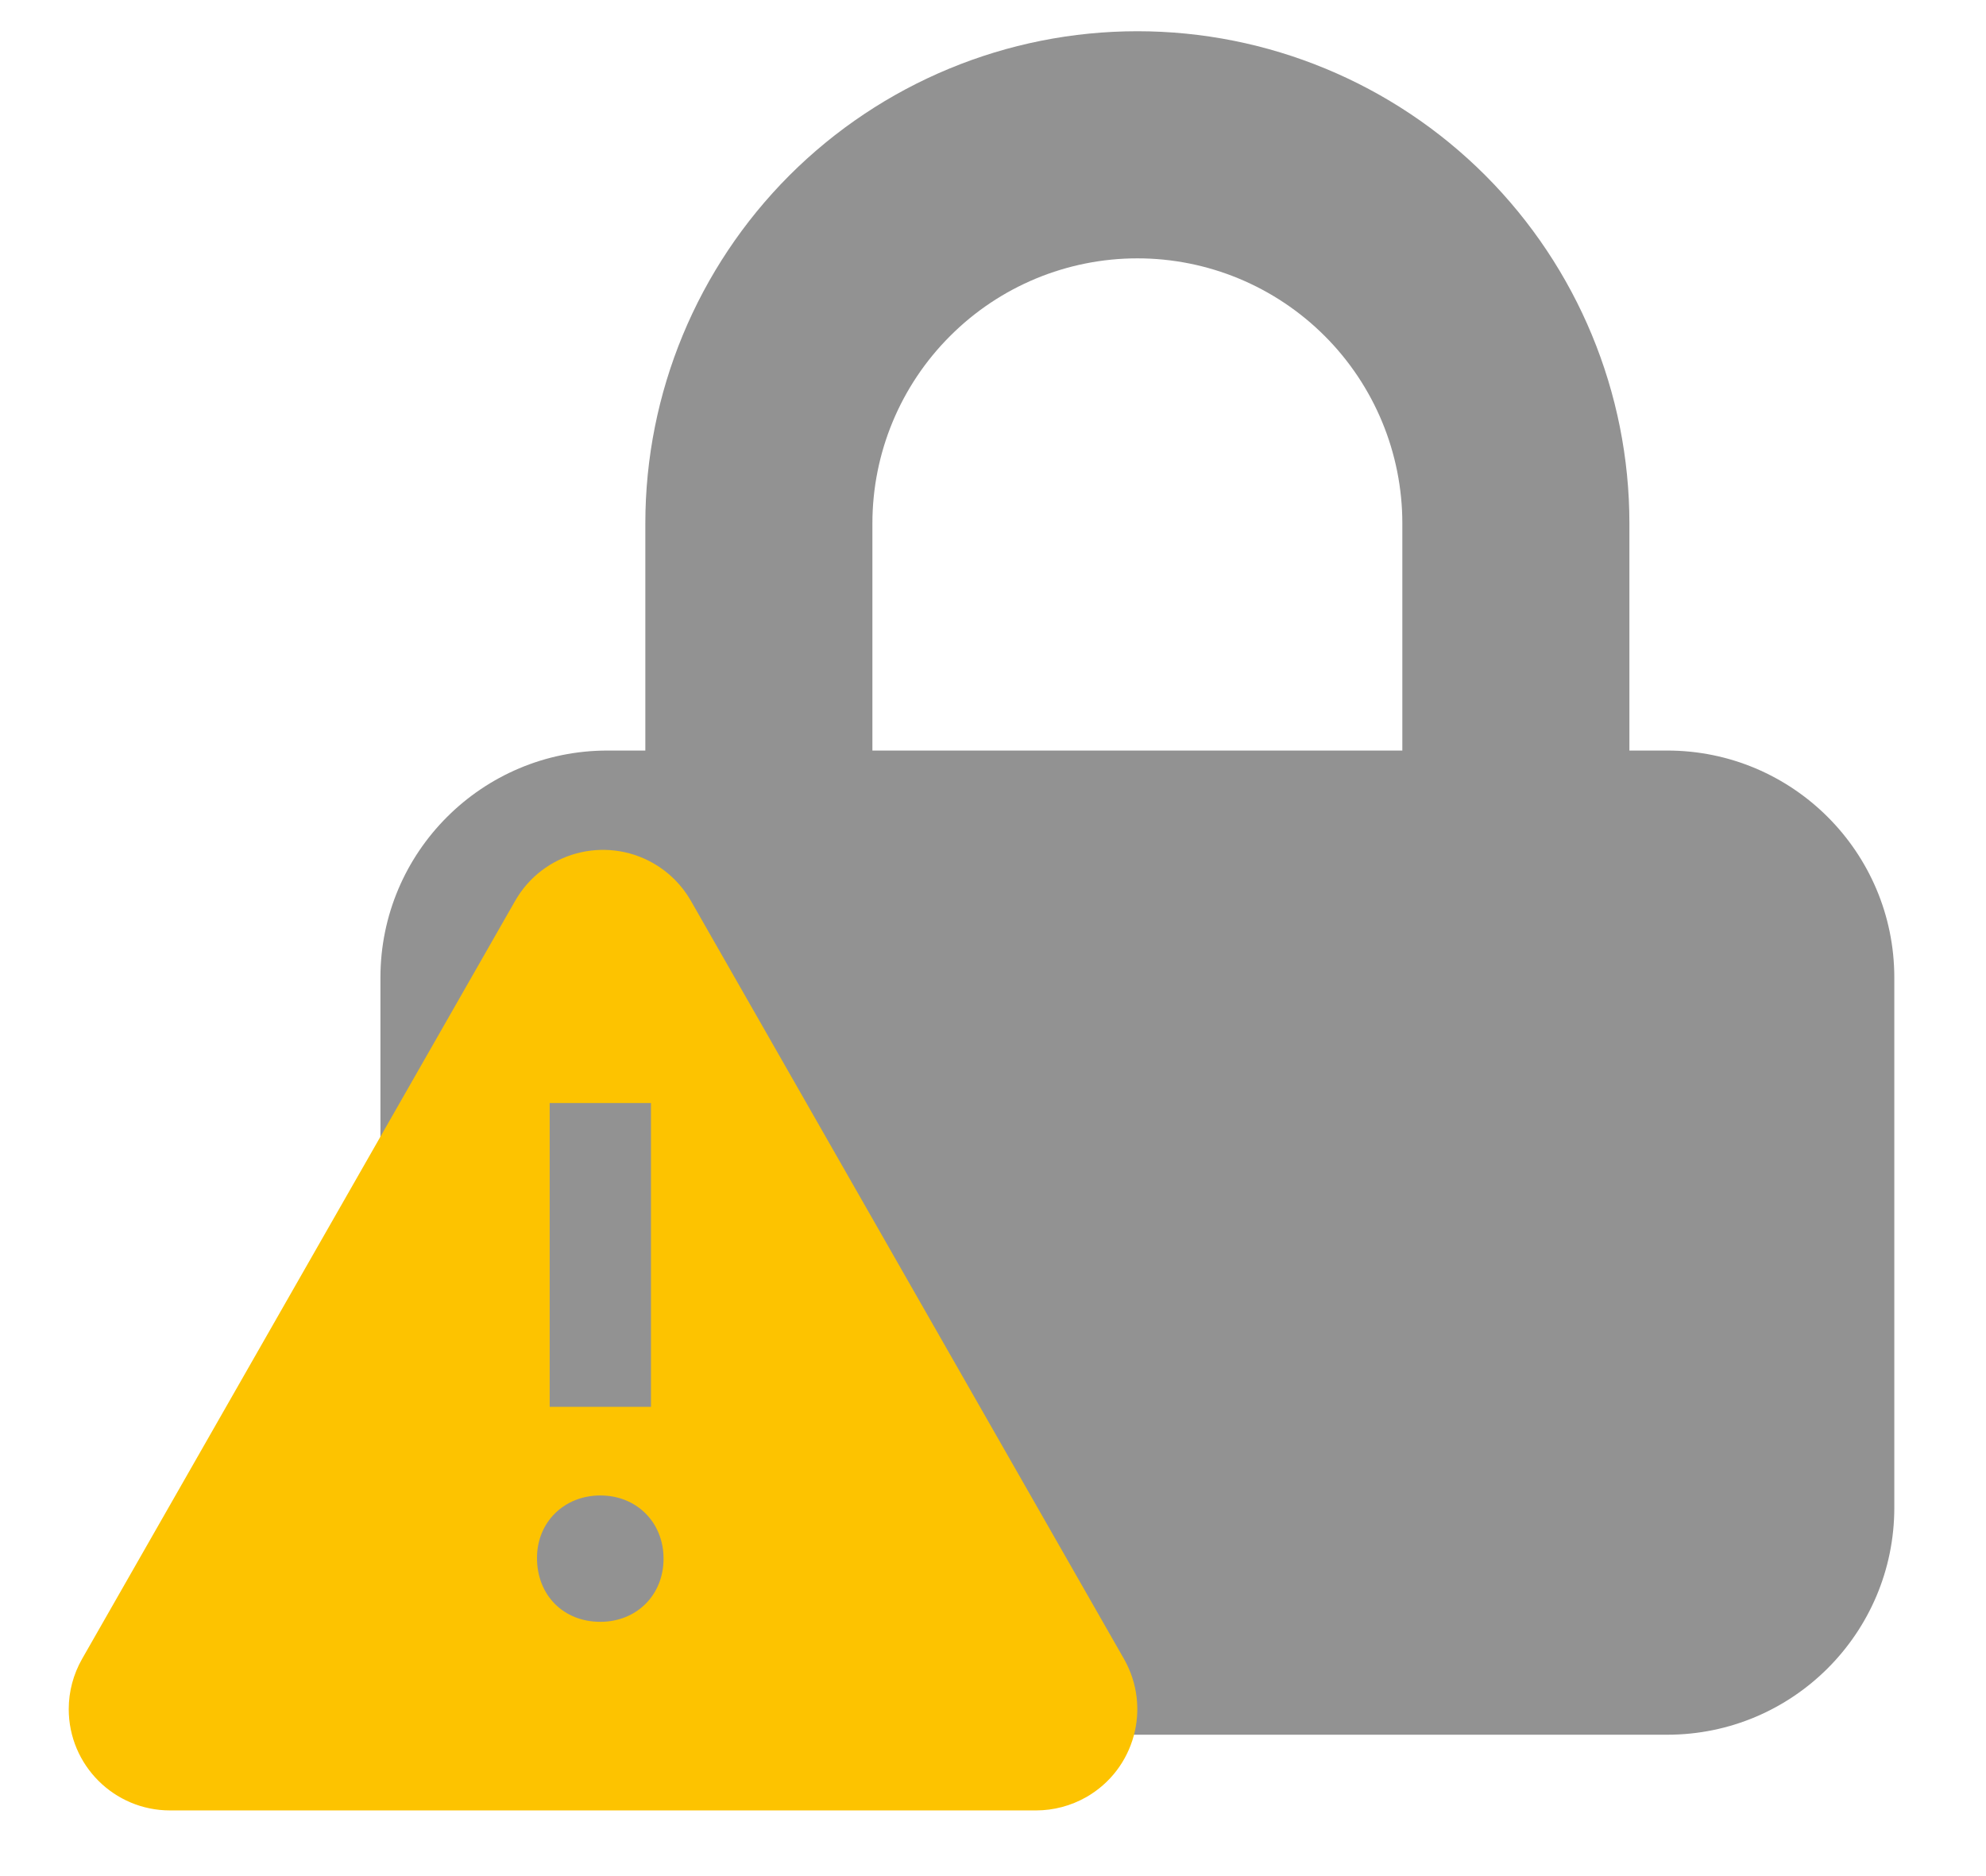 <?xml version="1.0" encoding="UTF-8"?>
<svg xmlns="http://www.w3.org/2000/svg" width="18" height="17" viewBox="0 0 18 17" fill="none">
  <path fill-rule="evenodd" clip-rule="evenodd" d="M5.849 6.801V4.742C5.849 3.56 6.319 2.426 7.155 1.589C7.992 0.753 9.126 0.283 10.309 0.283C11.491 0.283 12.626 0.753 13.462 1.589C14.298 2.426 14.768 3.56 14.768 4.742V6.801H15.111C16.247 6.801 17.169 7.722 17.169 8.859V13.661C17.169 14.798 16.247 15.719 15.111 15.719H5.506C4.37 15.719 3.448 14.798 3.448 13.661V8.859C3.448 7.722 4.37 6.801 5.506 6.801H5.849ZM8.611 3.045C9.061 2.594 9.672 2.341 10.309 2.341C10.945 2.341 11.556 2.594 12.007 3.045C12.457 3.495 12.71 4.106 12.71 4.742V6.801H7.907V4.742C7.907 4.106 8.16 3.495 8.611 3.045Z" fill="#929292"></path>
  <path fill-rule="evenodd" clip-rule="evenodd" d="M5.921 7.822C6.063 7.903 6.181 8.021 6.262 8.163L10.187 15.032C10.438 15.472 10.286 16.032 9.846 16.284C9.707 16.363 9.55 16.405 9.39 16.405H1.541C1.034 16.405 0.623 15.994 0.623 15.487C0.623 15.327 0.665 15.171 0.744 15.032L4.669 8.163C4.92 7.723 5.481 7.571 5.921 7.822ZM5.441 13.551C5.113 13.551 4.867 13.793 4.867 14.117C4.867 14.454 5.106 14.696 5.441 14.696C5.769 14.696 6.014 14.454 6.014 14.124C6.014 13.793 5.769 13.551 5.441 13.551ZM5.9 9.995H4.982V12.748H5.9V9.995Z" fill="#FDC300"></path>
</svg>
